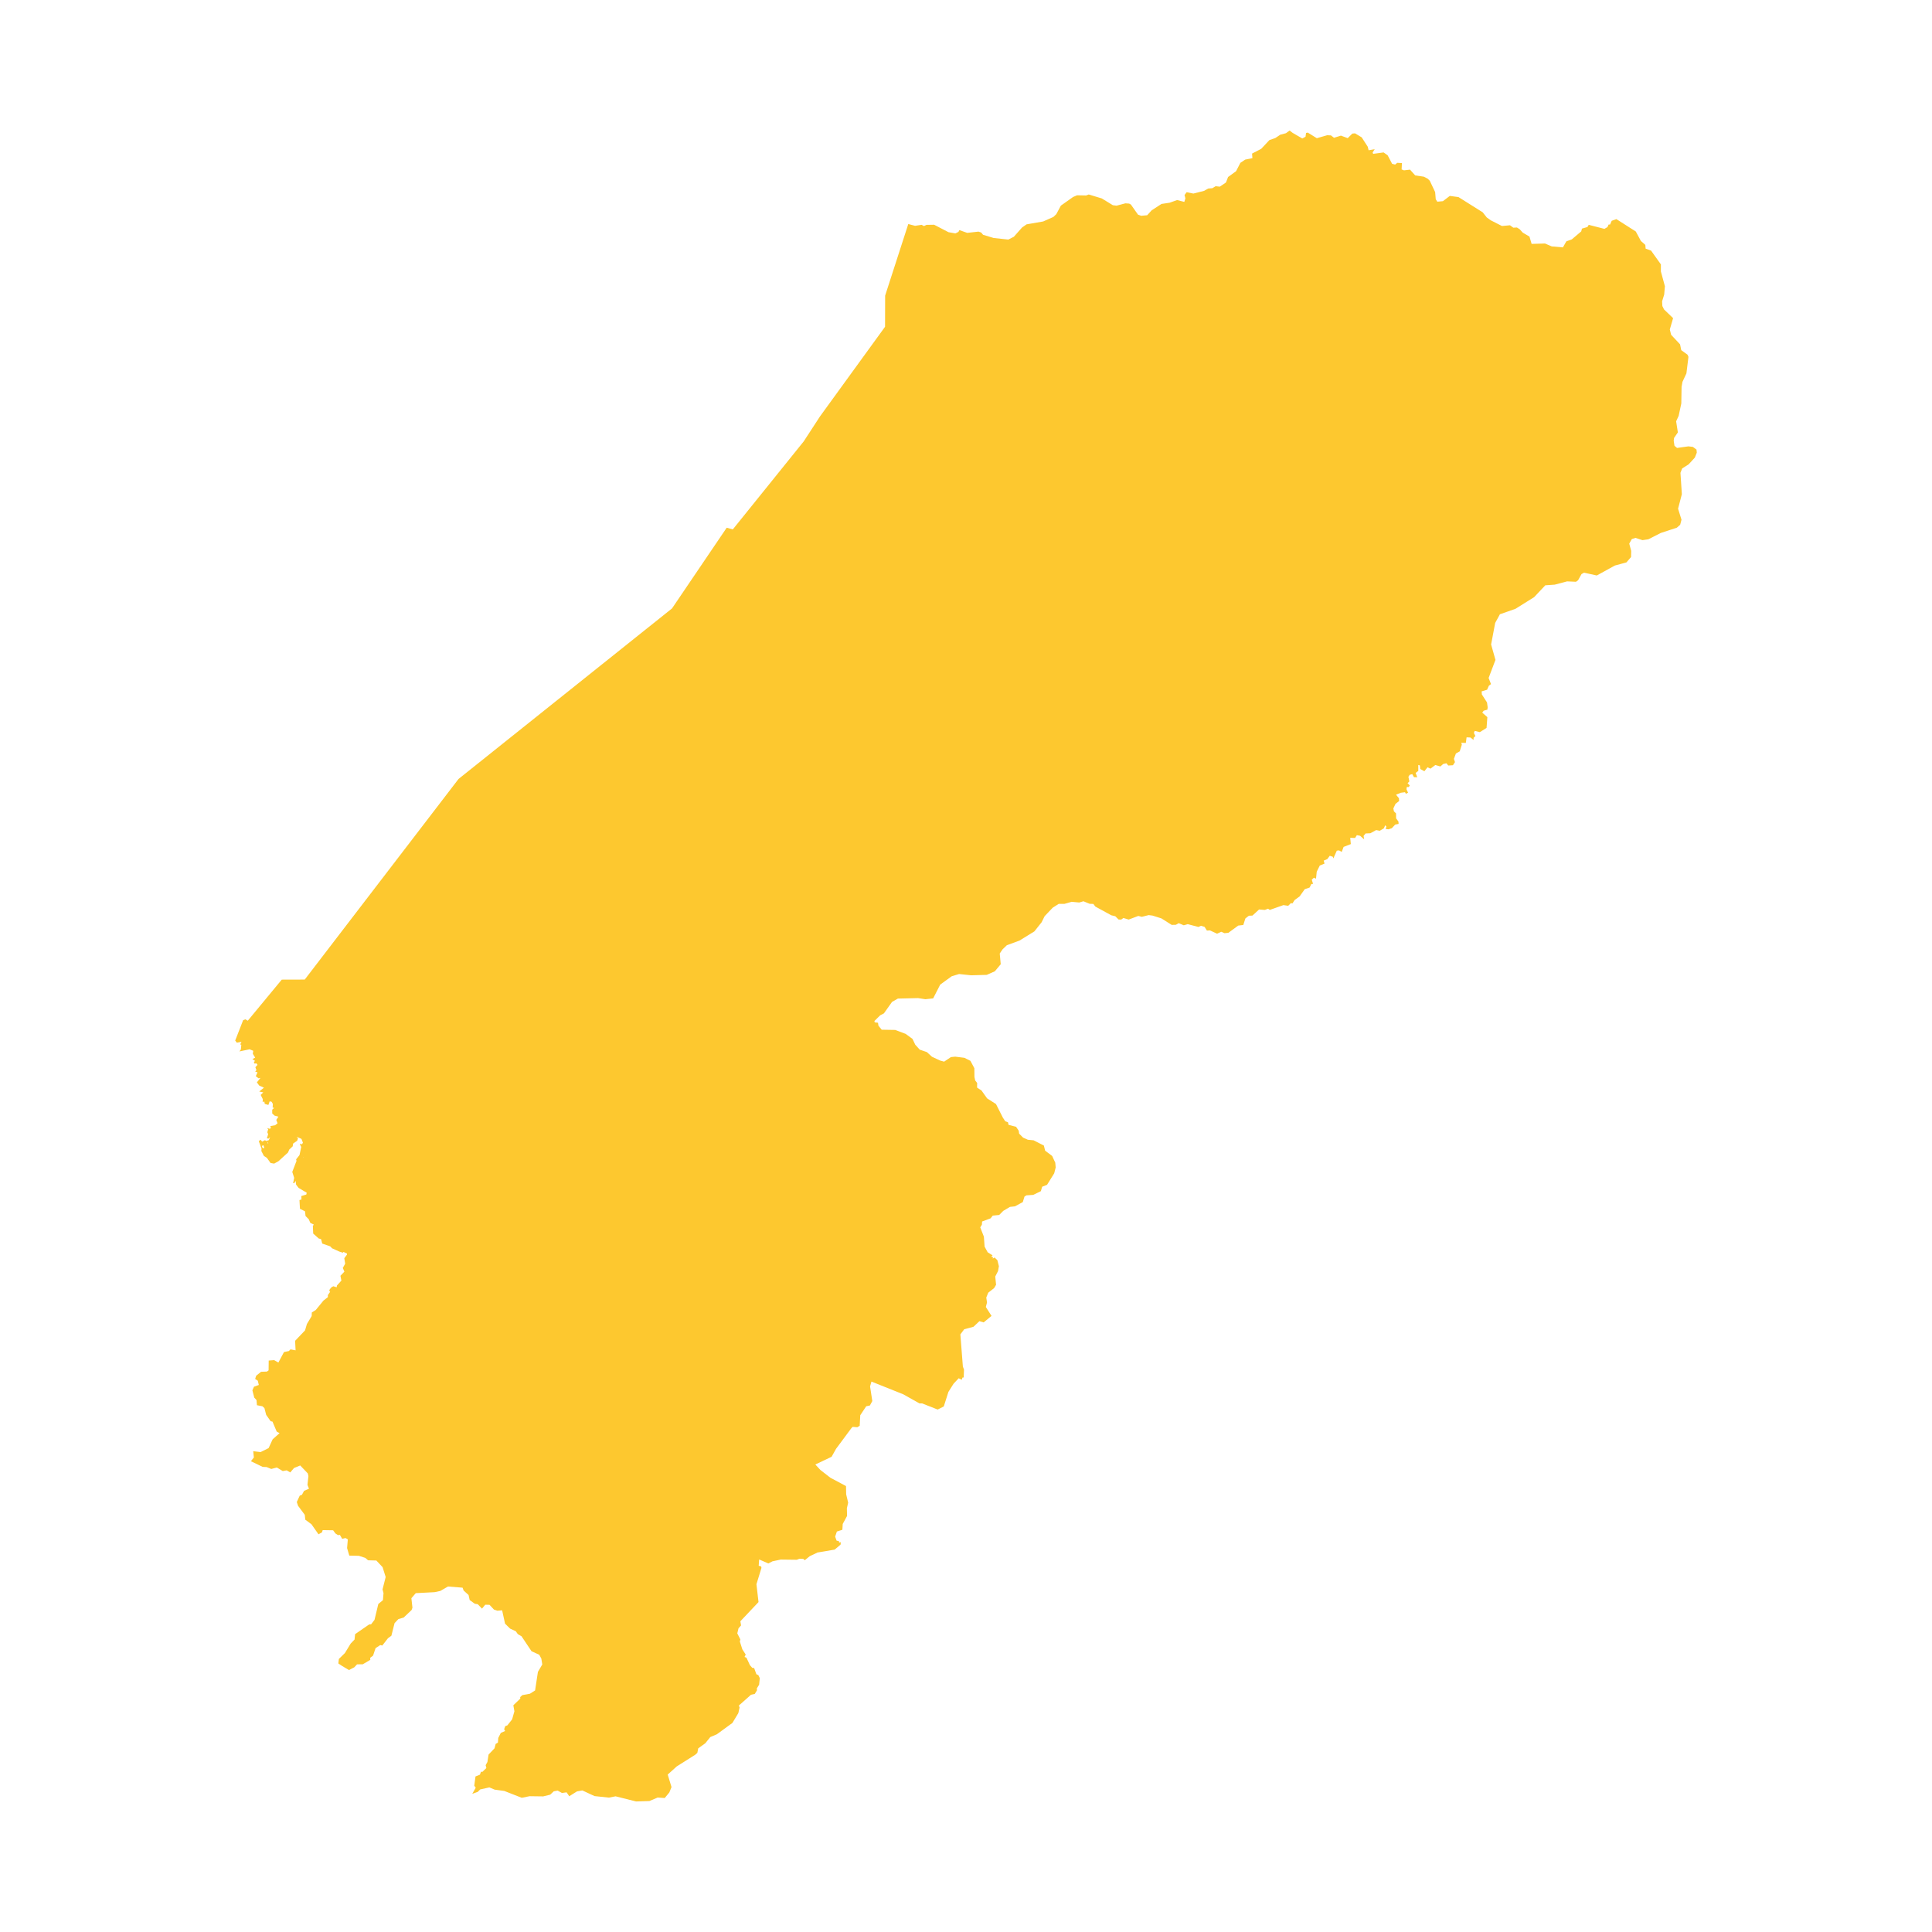 <svg xmlns="http://www.w3.org/2000/svg" fill="#fdc82f80" width="256" height="256" viewBox="-20 -20 263.931 296"><path d="M162.021,0.363 163.492,1.215 163.982,0.95 164.069,0.366 164.332,0.316 165.716,1.174 167.294,0.72 167.878,0.743 168.347,1.107 169.409,0.779 170.448,1.166 171.154,0.465 171.567,0.428 172.587,1.042 173.518,2.481 173.649,3.022 174.585,2.86 174.26,3.366 174.346,3.571 175.947,3.354 176.565,3.791 177.252,5.098 177.714,5.214 178.025,4.944 178.754,4.986 178.707,5.957 179.065,6.098 179.995,5.991 180.787,6.876 182.101,7.068 182.7,7.377 183.027,7.702 183.843,9.429 183.934,10.52 184.173,10.9 185.032,10.822 186.089,10.015 187.422,10.197 191.128,12.528 191.758,13.321 192.371,13.756 194.081,14.627 195.311,14.512 195.817,14.884 196.374,14.853 196.793,15.121 197.27,15.644 198.292,16.243 198.624,17.367 200.677,17.309 201.699,17.75 203.416,17.902 203.947,16.976 204.783,16.672 206.223,15.453 206.337,15.024 207.175,14.78 207.373,14.447 209.777,15.063 210.249,14.791 210.417,14.4 210.644,14.395 210.893,13.828 211.61,13.57 214.585,15.466 215.368,16.921 216.045,17.518 216.09,18.093 216.922,18.394 218.43,20.51 218.428,21.588 219.044,23.857 218.936,25.126 218.616,26.159 218.655,26.891 218.914,27.413 220.3,28.744 219.796,30.476 219.995,31.29 221.365,32.755 221.547,33.643 222.513,34.349 222.651,34.674 222.34,37.203 221.736,38.504 221.599,39.263 221.557,41.807 221.15,43.714 220.765,44.553 221.029,46.25 220.447,47.093 220.392,47.525 220.511,48.299 220.905,48.63 222.645,48.386 223.33,48.47 223.882,48.875 223.931,49.347 223.629,50.111 222.674,51.147 221.682,51.776 221.426,52.447 221.64,55.712 221.061,57.936 221.585,59.624 221.382,60.404 220.87,60.849 218.422,61.65 216.512,62.623 215.608,62.758 214.53,62.406 213.971,62.592 213.581,63.293 213.88,64.402 213.858,65.347 213.145,66.166 211.379,66.644 208.61,68.169 206.655,67.74 206.266,67.955 205.74,68.902 205.421,69.133 204.059,69.073 202.164,69.574 200.718,69.674 199.008,71.487 196.146,73.278 193.769,74.108 193.04,75.439 192.418,78.739 193.084,81.1 192.035,83.873 192.401,84.812 192.075,85.059 191.803,85.672 190.965,85.925 191.001,86.396 191.788,87.619 191.89,88.355 191.846,88.726 191.279,88.888 191.059,89.179 191.842,89.873 191.719,91.524 190.696,92.169 189.904,91.98 189.78,92.296 190.01,92.762 189.734,93.039 189.724,93.369 189.255,92.994 188.658,92.967 188.544,93.827 187.858,93.798 187.93,94.095 187.611,95.111 187.024,95.44 186.716,96.266 186.879,96.765 186.572,97.239 185.848,97.284 185.575,96.938 185.074,97.053 184.64,97.43 183.876,97.204 183.128,97.765 182.673,97.555 182.193,98.164 181.562,97.816 181.499,97.261 181.258,97.203 181.262,98.112 180.855,98.417 181.099,99.081 180.602,99.068 180.336,98.604 179.947,98.708 179.747,99.011 179.892,99.72 179.622,99.993 179.964,100.354 179.793,100.582 179.502,100.568 179.45,100.92 179.691,101.442 179.352,101.618 179.224,101.374 178.579,101.459 177.851,101.755 178.295,102.297 178.323,102.725 177.767,103.164 177.439,103.866 177.531,104.311 177.85,104.617 177.86,105.375 178.221,105.871 178.243,106.231 177.72,106.334 177.206,106.887 176.696,107.058 176.258,107.004 176.373,106.641 176.195,106.436 175.982,106.912 175.357,107.282 174.802,107.176 173.915,107.661 173.187,107.694 172.878,108.074 172.969,108.601 172.348,108.05 171.846,107.955 171.577,108.385 170.831,108.357 170.923,109.323 169.818,109.754 169.529,110.523 169.13,110.293 168.779,110.327 168.244,111.521 168.156,111.26 167.696,111.111 167.326,111.619 166.769,111.855 166.895,112.311 166.169,112.608 165.702,113.553 165.592,114.62 165.267,114.474 164.941,114.776 165.137,115.416 164.875,115.441 164.607,115.983 163.861,116.234 163.086,117.329 162.308,117.902 161.979,118.414 161.744,118.362 161.33,118.777 160.598,118.67 158.51,119.406 158.24,119.219 157.756,119.41 156.866,119.343 155.854,120.274 155.303,120.3 154.77,120.715 154.45,121.715 153.675,121.807 152.162,122.914 151.576,122.972 151.071,122.755 150.432,123.052 149.342,122.547 148.873,122.572 148.521,122.009 147.967,121.837 147.578,122.02 145.942,121.59 145.329,121.764 144.56,121.439 144.124,121.686 143.48,121.702 141.901,120.706 140.549,120.277 139.959,120.2 138.906,120.466 138.363,120.33 136.893,120.886 136.084,120.646 135.742,120.888 135.334,120.874 134.838,120.376 134.225,120.23 131.779,118.892 131.477,118.492 130.917,118.471 129.956,118.083 129.32,118.273 128.155,118.165 127.054,118.479 126.177,118.477 125.254,119.064 124.013,120.365 123.551,121.298 122.444,122.696 120.161,124.105 118.223,124.817 117.553,125.464 117.136,126.089 117.287,127.728 116.388,128.808 115.147,129.359 112.751,129.424 110.905,129.23 109.78,129.57 108.015,130.849 106.935,132.962 105.742,133.092 104.622,132.918 101.532,132.991 100.637,133.499 99.387,135.259 98.819,135.554 97.933,136.428 97.983,136.639 98.484,136.693 98.549,137.142 99.051,137.761 101.114,137.795 102.722,138.4 103.768,139.17 104.194,140.061 104.883,140.819 105.969,141.188 106.756,141.906 108.007,142.487 108.615,142.653 109.656,141.955 110.313,141.89 111.729,142.067 112.643,142.53 113.247,143.664 113.259,144.994 113.371,145.53 113.675,145.917 113.662,146.628 114.344,147.076 115.198,148.279 116.56,149.15 117.602,151.211 117.981,151.793 118.393,151.94 118.489,152.341 119.632,152.629 120.042,153.235 120.105,153.685 120.714,154.294 121.444,154.619 122.325,154.705 123.897,155.51 124.087,156.289 125.164,157.102 125.643,158.131 125.706,158.865 125.479,159.763 124.381,161.526 123.635,161.818 123.433,162.499 122.273,163.066 121.224,163.139 120.924,163.328 120.668,164.169 119.473,164.82 118.7,164.907 117.675,165.516 117.056,166.142 116.062,166.244 115.732,166.661 114.431,167.145 114.4,167.639 114.147,168.04 114.704,169.466 114.817,170.999 115.29,171.866 116.034,172.326 115.838,172.516 116.102,172.62 116.069,172.823 116.35,172.66 116.772,173.072 117.005,173.997 116.875,174.736 116.446,175.574 116.574,176.836 116.279,177.342 115.371,178.055 115.073,178.794 115.183,179.561 115.004,180.241 115.876,181.608 114.674,182.603 114.018,182.417 113.118,183.269 111.692,183.654 111.102,184.44 111.487,189.374 111.659,189.834 111.613,191.044 111.429,191.052 111.314,191.394 110.848,191.161 110.055,192.006 109.27,193.253 108.561,195.481 107.626,195.954 105.236,195.015 104.835,195.015 102.349,193.617 97.479,191.67 97.268,192.41 97.61,194.656 97.239,195.335 96.678,195.452 95.764,196.829 95.679,198.445 95.315,198.666 94.598,198.609 94.416,198.791 92.05,201.982 91.375,203.192 88.883,204.374 89.652,205.208 91.202,206.413 93.581,207.677 93.605,208.938 93.911,210.219 93.715,211.09 93.741,212.262 93.079,213.484 93.024,214.377 92.182,214.645 91.917,215.426 92.143,216.045 92.484,216.112 92.541,216.342 92.789,216.282 92.749,216.649 91.847,217.411 89.213,217.859 88.035,218.418 87.262,219.039 87.038,218.838 86.454,218.81 86.042,218.97 83.575,218.94 82.309,219.212 81.679,219.534 80.276,218.923 80.205,219.883 80.59,219.998 80.625,220.221 79.86,222.72 80.177,225.452 77.396,228.394 77.503,229.032 77.112,229.469 76.926,230.247 77.399,231.185 77.316,231.494 77.699,232.693 78.218,233.494 78.036,233.854 78.327,233.972 78.861,235.122 79.212,235.522 79.509,235.567 79.851,236.509 80.148,236.641 80.373,237.103 80.269,238.117 79.921,238.669 79.941,238.963 79.611,239.518 79.025,239.651 77.163,241.307 77.277,241.6 77.087,242.458 76.181,243.967 73.788,245.712 72.79,246.133 72.022,247.085 70.941,247.861 70.806,248.553 70.492,248.836 67.647,250.632 66.266,251.878 66.846,253.798 66.51,254.622 65.81,255.473 64.723,255.4 63.459,255.935 61.417,256 58.276,255.211 57.268,255.412 55.05,255.177 53.191,254.313 52.368,254.456 51.181,255.199 50.772,254.604 50.063,254.702 49.402,254.333 48.804,254.45 48.26,254.96 47.19,255.224 45.099,255.195 43.9,255.437 41.231,254.392 39.754,254.189 38.939,253.846 37.529,254.161 37.163,254.53 36.318,254.835 36.851,253.897 36.625,253.584 36.818,252.166 37.496,251.893 37.662,251.427 37.853,251.481 38.481,250.878 38.371,250.442 38.642,249.953 38.819,248.817 39.734,247.85 39.904,247.19 40.252,246.985 40.306,246.262 40.694,245.498 41.353,245.204 41.204,244.94 41.371,244.461 41.699,244.341 42.426,243.422 42.776,242.187 42.613,241.266 43.68,240.238 43.664,240.01 43.991,239.709 45.157,239.494 45.947,238.99 46.379,236.149 47.048,235.009 46.903,234.109 46.584,233.522 45.399,232.983 43.865,230.689 43.298,230.361 42.992,229.924 42.113,229.516 41.342,228.755 40.897,226.717 40.173,226.777 39.645,226.6 38.97,225.875 38.311,225.857 37.811,226.456 37.158,225.78 36.708,225.71 35.923,225.139 35.752,224.367 34.997,223.683 34.835,223.247 32.603,223.067 31.416,223.751 30.531,223.935 27.665,224.085 26.994,224.862 27.154,226.31 27.031,226.664 25.812,227.822 25.003,228.06 24.417,228.68 23.93,230.607 23.402,230.999 22.535,232.113 22.228,232.039 21.505,232.511 21.126,233.654 20.677,234 20.699,234.302 19.547,234.983 18.67,234.993 18.244,235.448 17.426,235.868 16.293,235.187 15.804,234.856 15.882,234.17 16.809,233.262 17.696,231.803 18.283,231.198 18.373,230.365 20.527,228.876 20.823,228.856 21.344,228.178 21.926,225.745 22.636,225.158 22.723,224.083 22.574,223.509 23.053,221.615 22.582,220.104 21.627,219.086 20.36,219.051 19.939,218.686 18.954,218.366 17.481,218.333 17.142,217.182 17.255,215.85 16.897,215.639 16.391,215.766 16.044,215.163 15.743,215.191 15.355,214.935 15.003,214.454 13.406,214.428 13.294,214.771 12.762,215.069 11.684,213.53 10.74,212.83 10.658,212.083 9.628,210.698 9.437,210.123 9.89,209.144 10.221,209.019 10.555,208.409 11.305,208.081 11.072,207.499 11.217,206.162 11.126,205.743 9.961,204.524 9.017,204.909 8.432,205.591 7.894,205.27 7.286,205.38 6.382,204.834 5.523,205.06 4.816,204.766 4.201,204.738 2.406,203.873 2.86,203.3 2.762,202.337 3.889,202.473 5.119,201.861 5.739,200.513 6.797,199.572 6.36,199.335 5.711,197.802 5.433,197.747 4.747,196.769 4.478,195.735 4.174,195.456 3.331,195.293 3.263,194.499 2.921,194.129 2.634,193.012 2.877,192.457 3.619,192.189 3.462,191.537 3.053,191.263 3.222,190.766 3.965,190.168 4.857,190.138 5.116,189.95 5.134,188.449 5.971,188.384 6.616,188.758 7.472,187.149 8.222,186.991 8.473,186.735 9.252,186.883 9.18,185.422 10.699,183.829 10.986,182.854 11.718,181.629 11.738,181.084 12.346,180.701 13.521,179.262 14.2,178.731 14.195,178.428 14.55,177.909 14.409,177.779 14.489,177.529 14.762,177.214 15.034,177.064 15.544,177.221 15.594,176.941 16.27,176.198 16.122,175.462 16.73,174.825 16.486,174.262 16.851,173.609 16.714,172.771 17.128,172.211 17.123,172.052 16.595,171.806 16.495,171.924 15.971,171.758 14.845,171.253 14.552,170.949 13.335,170.527 13.157,169.849 12.79,169.742 11.951,168.993 11.9,167.829 12.043,167.612 11.511,167.36 11.269,166.801 10.779,166.308 10.694,165.582 9.922,165.2 9.847,163.858 10.156,163.772 10.128,163.246 10.896,163.012 10.957,162.737 9.707,161.992 9.328,161.493 9.268,160.922 9.038,161.281 8.874,161.248 9.038,160.464 8.744,159.549 9.397,157.85 9.332,157.622 9.854,156.968 10.116,155.727 9.92,155.334 10.018,155.204 10.214,155.334 10.377,155.073 10.149,154.485 9.397,154.158 9.626,154.387 9.495,154.779 8.874,155.204 8.809,155.629 8.286,156.119 8.09,156.576 6.62,157.916 5.966,158.275 5.411,158.177 4.855,157.393 4.398,157.099 4.006,156.347 4.039,155.988 3.614,154.844 3.875,154.616 4.137,154.91 4.561,154.681 4.757,154.812 5.149,154.681 5.346,154.224 5.084,154.452 4.855,154.387 5.052,153.766 4.921,153.472 5.052,153.015 4.888,152.819 5.313,152.949 5.476,152.786 5.378,152.525 6.121,152.394 6.489,152.1 6.293,151.577 6.62,151.087 6.032,150.924 5.672,150.597 5.672,150.009 5.966,149.747 5.737,149.682 5.77,149.126 5.574,148.8 5.28,148.734 5.084,149.29 4.529,149.126 4.463,148.767 4.202,148.832 4.235,148.408 3.908,147.754 4.3,147.362 3.679,147.231 4.398,146.643 3.679,146.317 3.32,145.826 3.875,145.14 3.581,145.206 3.156,144.879 3.418,144.291 3.059,144.16 3.254,143.964 3.091,143.507 3.418,143.147 3.254,142.918 2.96,142.951 2.863,142.755 3.026,142.526 2.634,142.265 3.058,142.036 2.699,141.448 2.764,140.991 2.209,140.762 0.64,141.089 0.869,140.795 0.935,140.076 0.771,140.011 0.967,139.618 0.249,139.749 0,139.422 1.215,136.302 1.548,136.168 1.928,136.381 7.132,130.088 10.655,130.078 34.217,99.345 66.925,73.216 75.303,60.851 76.238,61.11 87.096,47.633 89.603,43.787 99.563,30.064 99.577,25.291 103.122,14.324 104.164,14.596 105.169,14.443 105.523,14.636 105.917,14.451 107.083,14.431 109.283,15.574 110.344,15.762 110.812,15.527 110.945,15.253 112.153,15.677 113.878,15.486 114.287,15.62 114.581,15.971 116.203,16.462 118.451,16.703 119.295,16.275 120.554,14.856 121.244,14.372 123.787,13.931 125.358,13.236 125.803,12.805 126.499,11.504 128.37,10.181 128.982,9.919 130.366,9.947 130.772,9.796 132.769,10.402 134.466,11.44 135.034,11.509 136.381,11.153 136.957,11.19 137.23,11.337 138.316,12.884 138.806,13.059 139.724,12.976 140.416,12.218 141.918,11.245 143.156,11.06 144.311,10.65 145.414,10.933 145.58,10.389 145.445,9.884 145.773,9.447 146.806,9.655 148.434,9.241 149.079,8.883 149.708,8.833 150.212,8.53 150.852,8.598 151.795,7.957 152.119,7.117 153.341,6.232 154.003,4.949 154.743,4.453 155.846,4.23 155.792,3.529 157.192,2.805 158.459,1.454 159.347,1.153 160.125,0.633 160.984,0.409 161.542,0 162.021,0.363 M4.921,154.91 4.986,155.171 5.084,155.171 4.921,154.91 M4.137,155.53 4.104,155.727 4.3,155.923 4.463,155.89 4.333,155.465 4.137,155.53 M10.41,157.262 10.41,157.315 10.484,157.26 10.41,157.262Z"/></svg>